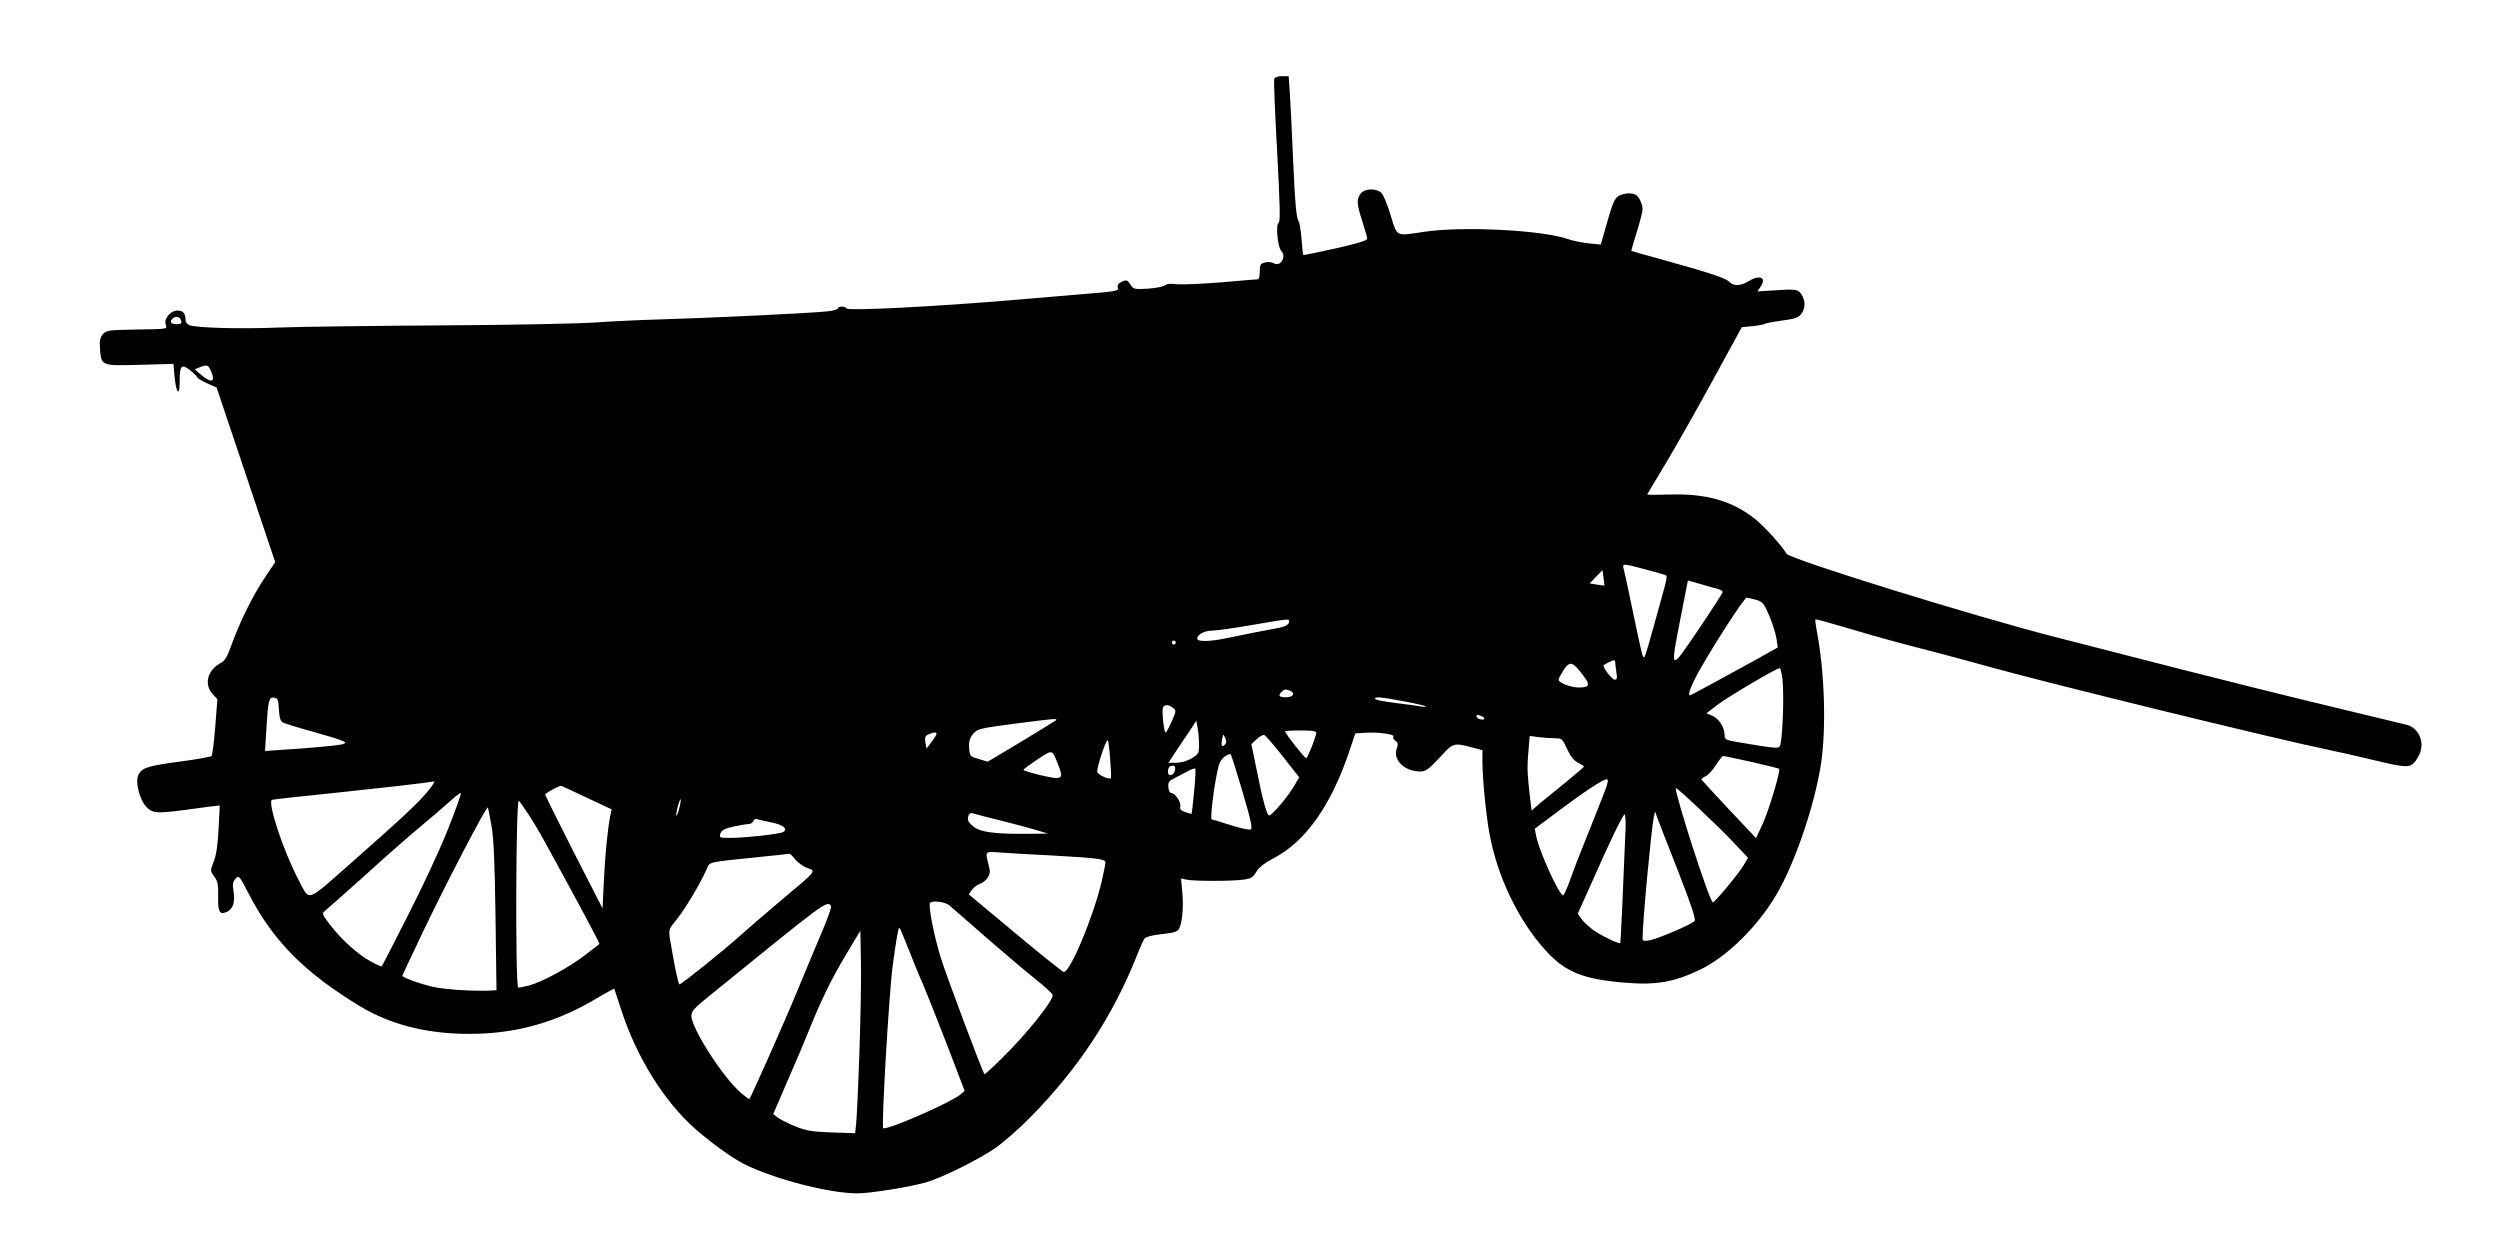  <svg version="1.0" xmlns="http://www.w3.org/2000/svg"
 width="1280pt" height="638pt" viewBox="0 0 1280 638"
 preserveAspectRatio="xMidYMid meet"><g transform="translate(0,638) scale(0.1,-0.1)"
fill="#000000" stroke="none">
<path d="M6524 5976 c-3 -7 4 -175 15 -372 15 -285 17 -360 7 -366 -15 -8 -4
-124 13 -141 31 -31 -4 -87 -39 -64 -9 5 -29 7 -43 3 -24 -6 -27 -11 -27 -46
0 -22 -4 -40 -9 -40 -6 0 -92 -7 -193 -16 -101 -8 -202 -12 -226 -9 -28 4 -48
2 -58 -6 -8 -7 -47 -14 -87 -17 -70 -4 -74 -3 -90 22 -15 23 -20 24 -43 14
-17 -8 -24 -18 -21 -29 5 -20 4 -20 -228 -39 -71 -6 -204 -17 -295 -25 -398
-34 -857 -58 -866 -44 -7 12 -44 12 -44 0 0 -5 -24 -12 -52 -15 -78 -9 -622
-35 -848 -41 -107 -3 -260 -10 -340 -16 -80 -6 -435 -13 -790 -15 -355 -2
-731 -7 -836 -11 -190 -8 -409 -2 -451 11 -13 4 -23 15 -23 26 0 35 -12 50
-40 50 -38 0 -72 -42 -61 -73 8 -22 8 -22 -148 -24 -148 -3 -157 -4 -175 -25
-14 -18 -17 -34 -14 -75 7 -87 7 -86 204 -81 l172 5 6 -68 c9 -86 26 -101 26
-22 0 83 9 92 54 57 20 -16 36 -32 36 -36 0 -4 22 -17 49 -30 l50 -22 150
-447 150 -447 -56 -84 c-60 -89 -128 -228 -170 -346 -19 -54 -33 -77 -52 -86
-69 -36 -88 -111 -42 -160 l24 -26 -11 -142 c-6 -78 -15 -145 -19 -149 -5 -4
-76 -17 -159 -28 -166 -22 -196 -31 -215 -67 -18 -35 5 -129 41 -166 34 -34
52 -35 240 -9 74 10 135 18 135 17 0 -1 -2 -55 -6 -121 -4 -82 -12 -135 -25
-167 -18 -47 -18 -47 3 -76 18 -24 21 -41 20 -100 -2 -82 7 -98 46 -80 31 15
42 51 32 109 -5 31 -3 45 11 60 17 19 19 17 68 -78 124 -240 285 -403 571
-576 179 -108 401 -154 657 -137 193 14 370 70 549 176 50 30 93 53 94 52 1
-2 16 -48 34 -103 78 -245 222 -476 382 -616 90 -78 185 -146 249 -179 154
-77 436 -150 580 -150 65 0 266 32 350 56 78 22 261 112 352 173 42 29 124
100 182 159 248 252 423 518 548 832 16 41 34 80 39 86 5 6 33 14 62 18 28 4
62 8 75 10 13 2 28 8 34 14 18 18 29 105 22 186 l-7 78 29 -6 c41 -8 230 -8
287 0 42 5 52 11 69 40 14 23 43 46 91 71 163 86 293 270 387 551 l29 87 48 3
c66 5 155 -7 147 -19 -3 -6 1 -16 11 -22 13 -10 14 -18 7 -38 -23 -58 38 -119
120 -119 27 0 43 11 99 71 73 79 68 78 182 48 l37 -10 0 -57 c0 -84 18 -275
36 -369 40 -222 151 -452 292 -604 97 -106 191 -143 397 -160 164 -14 256 2
391 67 138 67 294 221 390 385 95 161 197 463 228 671 27 183 18 474 -23 683
-5 27 -8 52 -6 54 2 2 79 -20 172 -47 92 -28 249 -72 348 -97 99 -25 259 -68
355 -95 303 -85 1475 -372 1760 -431 52 -11 161 -35 242 -55 163 -39 174 -38
208 19 40 65 10 149 -58 166 -20 5 -199 48 -397 96 -198 47 -533 131 -745 185
-212 54 -500 128 -640 164 -412 104 -1377 403 -1393 431 -21 38 -113 139 -160
177 -118 94 -252 132 -439 126 -64 -2 -115 -2 -114 1 2 4 47 80 102 171 54 91
162 282 240 425 l142 260 54 5 c29 3 58 8 64 12 6 4 46 11 89 17 64 8 82 14
97 33 20 27 23 60 7 91 -19 36 -29 38 -132 31 l-99 -6 17 25 c31 47 -5 62 -63
27 -40 -25 -76 -26 -99 -2 -20 19 -102 46 -343 113 -85 23 -156 43 -157 44 -2
1 11 44 27 96 16 52 30 104 30 117 0 26 -17 63 -34 74 -20 14 -74 8 -94 -9
-19 -17 -27 -37 -68 -182 l-18 -63 -62 6 c-35 4 -82 13 -106 22 -131 46 -542
67 -738 37 -146 -22 -135 -28 -170 85 -16 55 -38 106 -48 115 -28 25 -87 22
-106 -5 -21 -30 -20 -50 9 -141 14 -43 25 -83 25 -90 0 -8 -58 -26 -162 -49
-90 -20 -164 -35 -165 -34 -2 1 -6 38 -9 82 -4 43 -10 84 -14 89 -13 18 -19
85 -30 330 -5 132 -13 279 -16 328 l-6 87 -34 0 c-20 0 -37 -6 -40 -14z
m-5596 -1239 c3 -12 -3 -17 -21 -17 -31 0 -40 10 -25 27 15 18 42 12 46 -10z
m150 -252 c28 -60 7 -71 -47 -25 l-34 29 24 10 c37 15 45 13 57 -14z m7349
-1021 c54 -14 101 -28 104 -30 4 -2 1 -25 -6 -51 -8 -27 -32 -118 -56 -203
-23 -85 -45 -159 -49 -163 -9 -10 -11 -1 -61 238 -22 105 -42 200 -46 213 -7
28 -6 28 114 -4z m-212 -81 c-1 -1 -18 0 -39 4 l-37 6 33 34 33 34 5 -38 c3
-21 5 -39 5 -40z m583 -19 c12 -4 22 -10 22 -15 0 -5 -56 -92 -125 -194 -147
-217 -145 -218 -89 69 l36 184 67 -19 c36 -11 76 -22 89 -25z m193 -55 c35
-11 41 -18 69 -85 17 -40 33 -93 36 -116 l6 -43 -123 -69 c-167 -92 -322 -176
-326 -176 -14 0 6 53 50 131 80 141 228 369 240 369 5 0 27 -5 48 -11z m-2391
-113 c0 -14 -23 -26 -60 -32 -46 -8 -187 -36 -263 -52 -86 -18 -147 -18 -147
-2 0 21 35 40 73 41 23 0 116 13 207 29 200 34 190 33 190 16z m-580 -106 c0
-5 -4 -10 -10 -10 -5 0 -10 5 -10 10 0 6 5 10 10 10 6 0 10 -4 10 -10z m2250
-102 c0 -7 3 -30 6 -50 5 -30 3 -38 -9 -38 -14 0 -64 67 -56 74 10 8 45 25 52
26 4 0 7 -6 7 -12z m-165 -65 c39 -51 35 -63 -23 -63 -39 0 -102 24 -102 40 0
6 12 28 26 50 32 47 45 44 99 -27z m1021 -19 c10 -81 0 -332 -14 -346 -11 -11
-30 -9 -219 23 -57 10 -63 13 -63 36 0 38 -29 83 -62 98 l-31 13 56 43 c49 38
300 187 319 188 4 1 10 -24 14 -55z m-2522 -60 c30 -12 18 -34 -19 -34 -37 0
-43 8 -23 28 14 14 20 14 42 6z m-5176 -96 c2 -42 8 -60 20 -67 9 -5 73 -25
142 -44 69 -19 139 -40 155 -47 28 -11 28 -13 10 -20 -11 -5 -105 -14 -209
-22 l-189 -13 7 115 c9 147 13 162 40 158 18 -3 21 -11 24 -60z m5757 42 c59
-11 111 -23 114 -26 3 -4 -7 -4 -24 -1 -16 3 -76 11 -132 18 -57 7 -103 16
-103 21 0 12 25 10 145 -12z m-1180 -34 c18 -13 18 -15 -6 -70 -13 -30 -27
-56 -31 -56 -9 0 -21 117 -13 129 9 15 28 14 50 -3z m1579 -42 c23 -9 20 -23
-4 -17 -11 3 -20 9 -20 14 0 11 3 11 24 3z m-2179 -23 c-6 -4 -86 -54 -179
-110 l-169 -101 -46 14 c-45 13 -46 14 -49 57 -2 34 3 50 20 71 22 26 32 29
208 52 218 28 227 29 215 17z m734 -123 c1 -43 -2 -48 -36 -70 -23 -14 -54
-23 -79 -23 l-42 -1 50 76 c28 41 60 90 72 107 l21 33 7 -38 c4 -20 7 -58 7
-84z m600 60 c0 -19 -43 -127 -51 -130 -6 -3 -108 126 -108 137 0 3 36 5 80 5
58 0 80 -3 79 -12z m-1948 -15 c-6 -10 -19 -29 -29 -42 l-19 -24 -5 32 c-4 26
-1 34 16 41 36 15 48 12 37 -7z m1481 -45 c-16 -16 -21 -8 -15 27 6 29 6 29
16 7 7 -16 7 -26 -1 -34z m296 -61 l84 -107 -26 -44 c-32 -55 -113 -151 -128
-151 -12 0 -33 78 -69 258 l-22 107 28 26 c15 14 32 23 38 21 6 -2 49 -51 95
-110z m1393 93 c36 0 39 -3 62 -54 17 -37 35 -60 56 -71 17 -8 31 -17 31 -20
0 -2 -42 -38 -92 -79 -51 -41 -112 -91 -135 -110 l-41 -36 -6 47 c-16 137 -18
170 -11 249 l7 86 45 -6 c25 -3 63 -6 84 -6z m-2277 -106 c4 -53 6 -97 4 -98
-10 -9 -67 17 -70 32 -4 18 43 162 53 162 4 0 9 -43 13 -96z m-266 -30 c30
-74 22 -79 -86 -54 -51 12 -92 25 -92 28 0 4 33 28 72 54 80 52 74 53 106 -28z
m943 -135 c46 -156 53 -192 42 -196 -8 -3 -54 7 -101 22 -48 15 -92 29 -98 30
-10 3 15 197 36 276 8 30 34 55 60 58 3 1 30 -85 61 -190z m2606 150 c76 -17
140 -33 142 -35 9 -9 -52 -212 -84 -282 l-34 -73 -138 146 c-76 81 -139 150
-141 153 -1 4 8 12 20 17 13 6 37 31 53 57 17 26 33 47 37 47 4 1 69 -13 145
-30z m-2951 -41 c-4 -29 -36 -38 -36 -10 0 22 8 32 27 32 8 0 12 -9 9 -22z
m98 -110 c-6 -62 -12 -114 -13 -115 0 -1 -15 3 -32 9 -23 8 -29 15 -26 29 6
21 -27 69 -47 69 -6 0 -13 13 -14 30 -2 25 3 32 30 45 18 9 48 25 67 35 19 11
37 17 40 15 4 -2 1 -54 -5 -117z m2104 5 c-12 -32 -51 -130 -86 -218 -36 -88
-78 -196 -93 -240 -16 -44 -32 -80 -36 -79 -21 2 -124 228 -138 305 l-7 36
114 85 c131 99 235 168 254 168 10 0 8 -14 -8 -57z m-6025 -1 c-48 -60 -133
-139 -396 -371 -236 -207 -208 -199 -271 -81 -76 145 -159 397 -133 405 7 2
149 18 317 35 246 26 451 49 513 59 5 0 -9 -21 -30 -47z m815 -38 l124 -58 -7
-30 c-14 -73 -27 -201 -33 -334 l-7 -143 -149 291 c-81 160 -147 292 -145 294
33 23 76 45 84 42 6 -2 66 -30 133 -62z m5873 -233 l69 -73 -22 -37 c-26 -44
-148 -191 -158 -191 -16 0 -190 538 -190 585 0 10 222 -199 301 -284z m-6588
72 c-41 -104 -134 -303 -206 -443 -71 -140 -131 -257 -133 -258 -1 -2 -26 9
-55 25 -64 34 -151 112 -210 189 -37 48 -41 58 -28 68 8 6 103 90 210 186 106
97 235 209 284 250 50 41 114 96 143 122 29 27 56 48 61 48 5 0 -25 -84 -66
-187z m1185 109 c-6 -24 -13 -41 -15 -38 -2 2 1 23 7 46 6 23 13 40 15 38 2
-2 -1 -23 -7 -46z m-780 -20 c22 -31 64 -102 94 -157 183 -333 280 -516 277
-518 -2 -2 -34 -27 -71 -55 -80 -63 -220 -139 -290 -158 -29 -7 -53 -12 -55
-10 -15 15 -12 956 3 956 2 0 21 -26 42 -58z m-182 -68 c12 -66 17 -186 21
-466 l5 -378 -38 -2 c-89 -3 -214 5 -281 18 -62 13 -163 49 -163 58 0 2 43 93
95 203 122 257 335 666 343 659 1 -2 10 -43 18 -92z m2619 22 c77 -19 160 -42
185 -50 l45 -14 -95 -1 c-176 -2 -252 8 -287 38 -25 20 -31 32 -26 49 3 15 11
21 22 18 9 -3 79 -21 156 -40z m3456 -254 c71 -182 93 -250 85 -258 -17 -18
-187 -90 -228 -98 -32 -6 -38 -4 -38 11 0 83 44 551 57 617 l7 31 10 -28 c5
-15 53 -138 107 -275z m-268 221 c-11 -285 -25 -588 -27 -591 -6 -6 -79 28
-126 58 -25 16 -56 43 -69 60 l-23 32 68 151 c96 218 163 357 172 357 4 0 6
-30 5 -67z m-4373 26 c60 -12 86 -33 60 -49 -16 -10 -195 -30 -270 -30 -57 0
-59 1 -51 23 6 17 22 25 67 35 32 7 67 13 77 13 10 0 21 7 24 15 3 8 11 13 18
10 7 -2 41 -10 75 -17z m1435 -169 c233 -13 275 -18 275 -36 0 -7 -9 -51 -19
-96 -45 -189 -166 -476 -196 -464 -8 3 -121 93 -250 201 l-235 196 17 24 c10
13 28 26 40 30 13 3 30 17 39 30 14 21 15 32 5 69 -17 69 -19 67 62 61 39 -3
158 -10 262 -15z m-1313 -21 c14 -16 41 -36 61 -43 47 -16 50 -12 -128 -161
-77 -65 -174 -148 -215 -185 -85 -77 -301 -250 -311 -250 -6 0 -25 90 -48 228
-8 53 -8 54 34 105 41 51 115 173 151 252 21 45 -10 38 289 69 72 7 133 14
137 15 4 0 17 -13 30 -30z m788 -234 c8 -7 93 -80 187 -163 95 -82 211 -181
258 -218 47 -37 85 -73 85 -79 0 -32 -138 -204 -259 -322 -46 -46 -87 -83 -90
-83 -7 0 -203 524 -227 605 -34 114 -62 260 -52 272 11 14 76 6 98 -12z m-605
-5 c3 -5 -19 -67 -49 -137 -30 -70 -86 -205 -125 -299 -61 -149 -236 -542
-244 -551 -2 -1 -22 13 -44 32 -91 78 -253 330 -253 394 0 24 16 41 98 107
596 484 597 486 617 454z m394 -213 c22 -56 56 -141 77 -187 20 -47 76 -188
125 -315 l88 -230 -22 -19 c-50 -42 -380 -186 -395 -172 -10 11 30 695 49 836
20 143 28 190 34 190 2 0 22 -46 44 -103z m-249 -542 c-6 -176 -14 -340 -17
-364 l-5 -43 -122 4 c-102 4 -131 9 -186 32 -36 14 -75 35 -88 44 l-23 18 71
165 c40 90 89 207 110 259 63 157 115 264 192 393 l73 122 3 -155 c2 -85 -2
-299 -8 -475z"/>
</g>
</svg>

